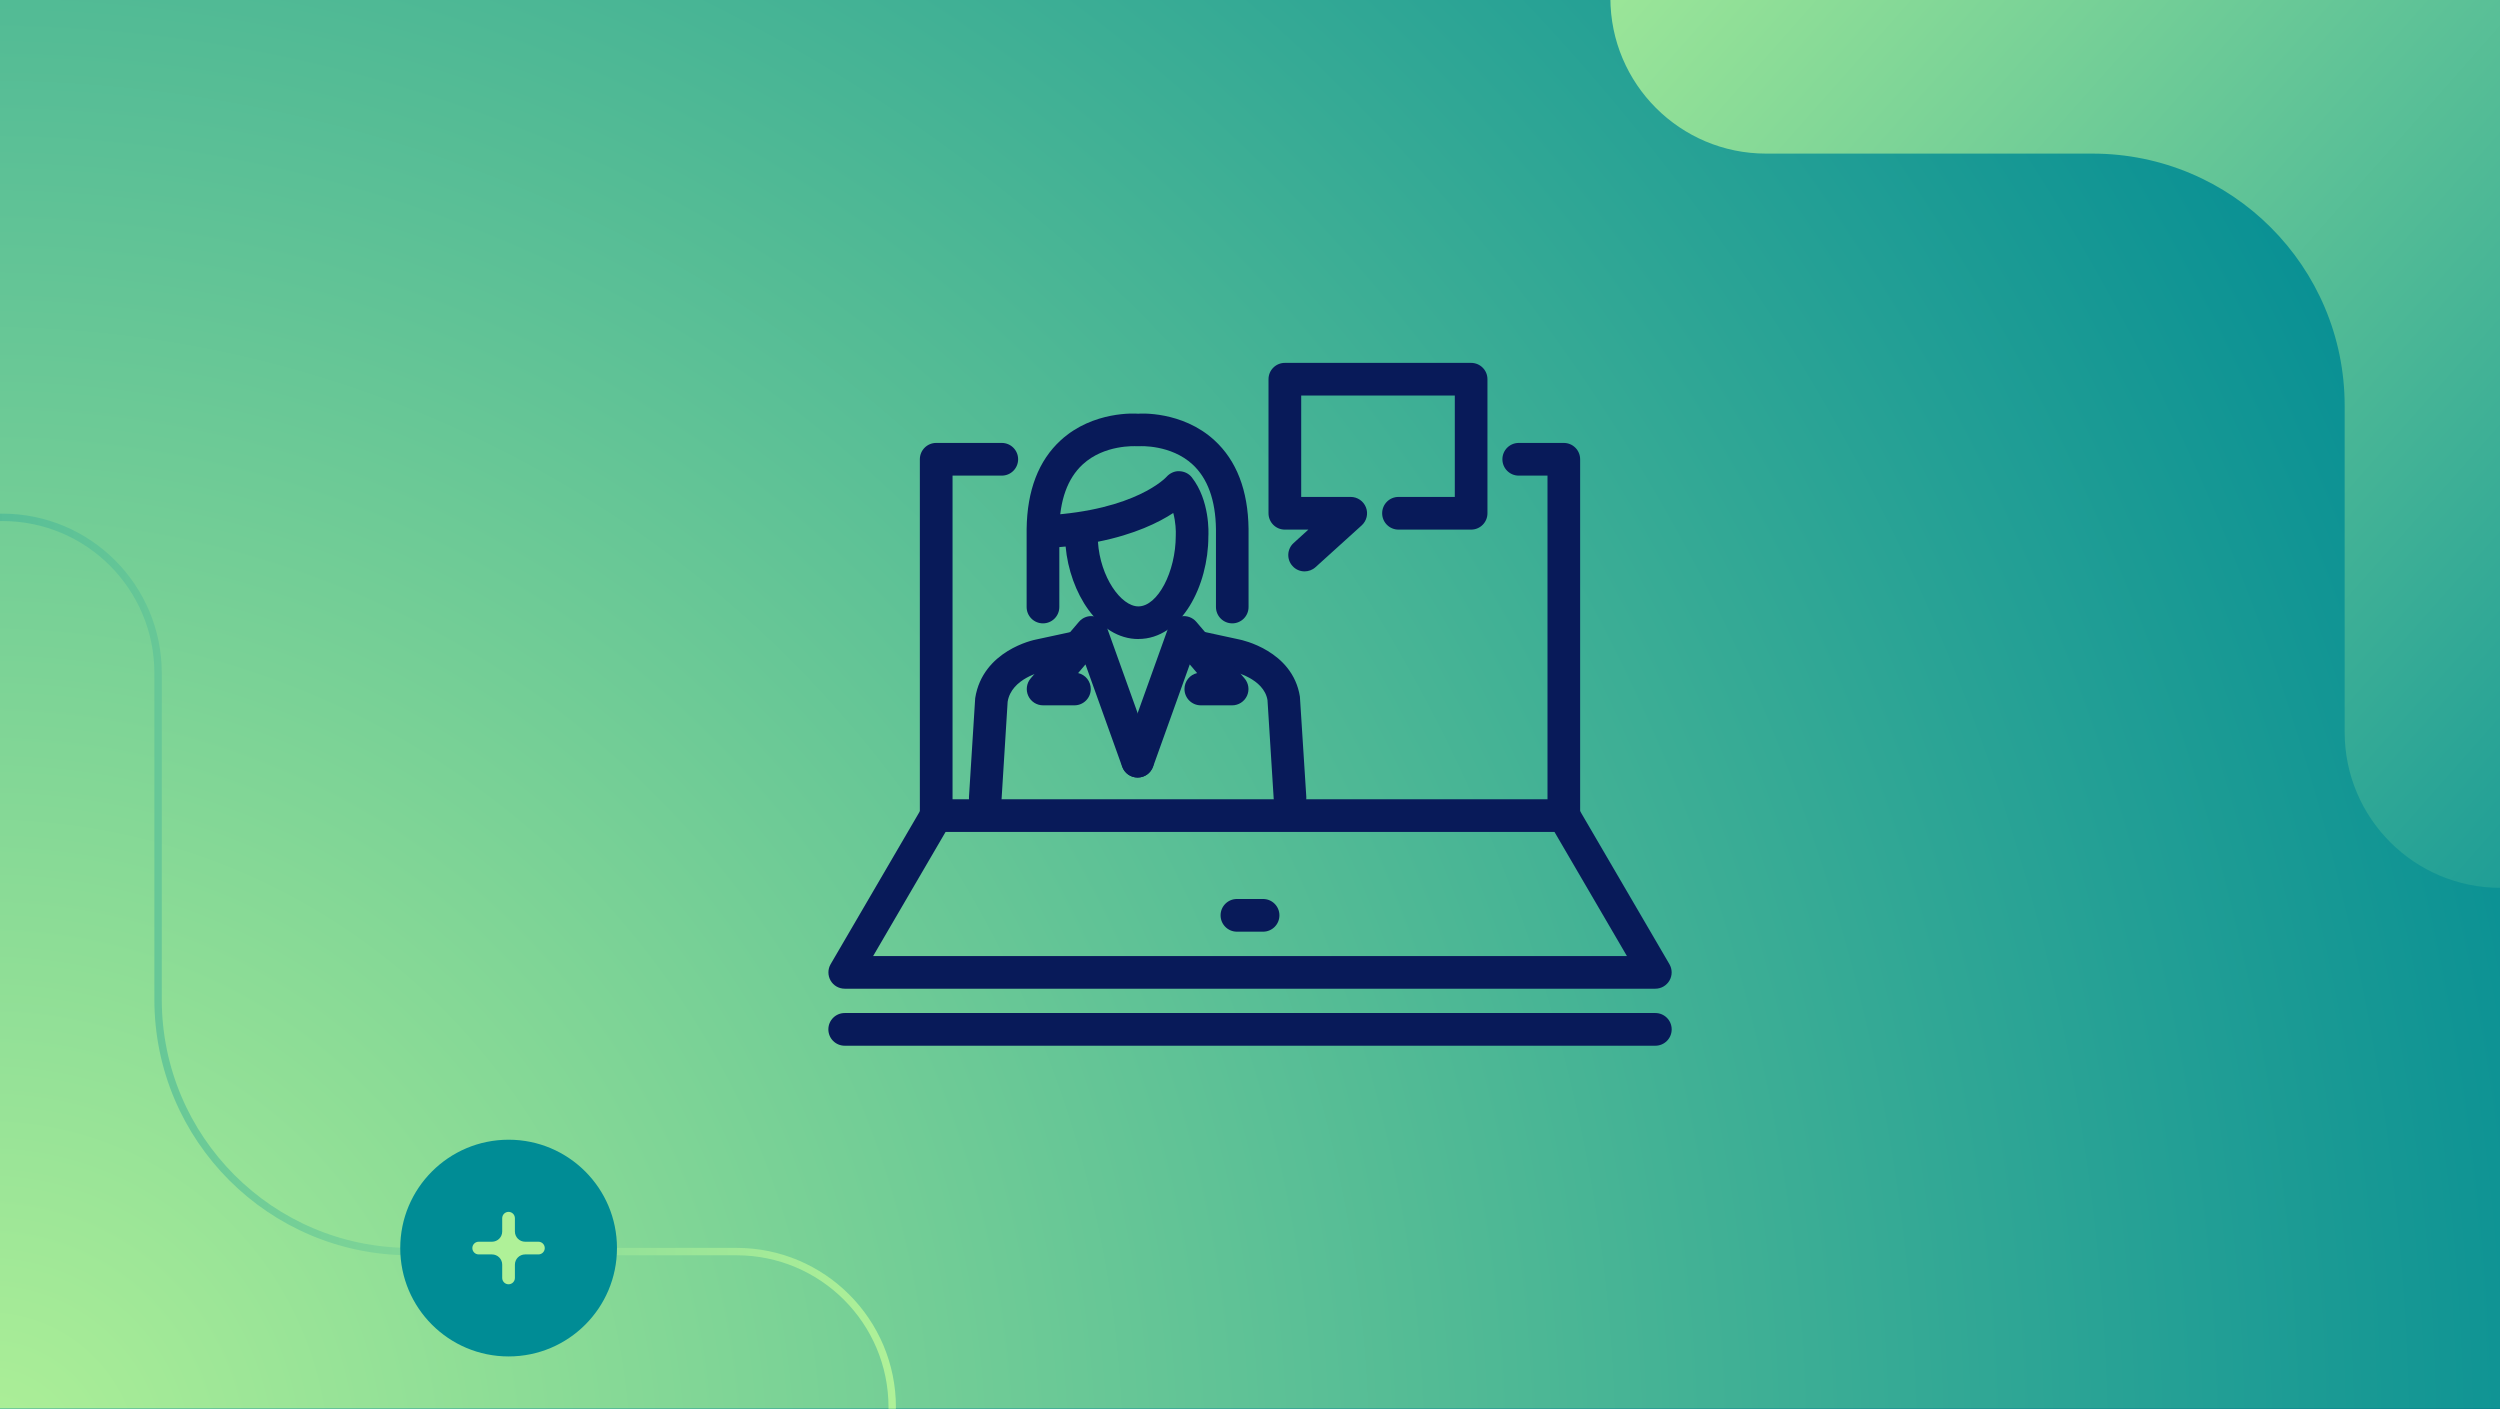 <?xml version="1.0" encoding="UTF-8"?>
<svg xmlns="http://www.w3.org/2000/svg" xmlns:xlink="http://www.w3.org/1999/xlink" viewBox="0 0 520 293">
  <defs>
    <style>.cls-1,.cls-2,.cls-3{fill:none;}.cls-4{fill:url(#linear-gradient);}.cls-4,.cls-2,.cls-3,.cls-5,.cls-6,.cls-7{fill-rule:evenodd;}.cls-8{fill:#008c95;}.cls-9{fill:#008b94;}.cls-10{fill:#081a59;}.cls-2{stroke:url(#linear-gradient-4);stroke-width:1.54px;}.cls-2,.cls-3{stroke-miterlimit:10;}.cls-11{clip-path:url(#clippath-1);}.cls-12{clip-path:url(#clippath-4);}.cls-13{clip-path:url(#clippath-3);}.cls-14{clip-path:url(#clippath-2);}.cls-15{clip-path:url(#clippath-8);}.cls-16{clip-path:url(#clippath-6);}.cls-17{clip-path:url(#clippath-9);}.cls-18{clip-path:url(#clippath-14);}.cls-19{clip-path:url(#clippath-13);}.cls-20{clip-path:url(#clippath-12);}.cls-21{clip-path:url(#clippath-10);}.cls-22{clip-path:url(#clippath-11);}.cls-23{fill:url(#radial-gradient-3);}.cls-24{fill:url(#radial-gradient-4);}.cls-25{fill:url(#radial-gradient-2);}.cls-3{stroke:url(#linear-gradient-5);stroke-width:1.95px;}.cls-26{fill:url(#radial-gradient);}.cls-5{fill:#aff198;}.cls-6{fill:url(#linear-gradient-3);}.cls-7{fill:url(#linear-gradient-2);}</style>
    <clipPath id="clippath">
      <rect class="cls-1" x="-681.27" y="-575.26" width="530.54" height="442.47"></rect>
    </clipPath>
    <clipPath id="clippath-1">
      <rect class="cls-1" x="-681.27" y="-75.17" width="530.54" height="442.47"></rect>
    </clipPath>
    <linearGradient id="linear-gradient" x1="-332.72" y1="-228.42" x2="26.62" y2="89.37" gradientUnits="userSpaceOnUse">
      <stop offset="0" stop-color="#aff198"></stop>
      <stop offset="1" stop-color="#008c95"></stop>
    </linearGradient>
    <clipPath id="clippath-2">
      <rect class="cls-1" x="-681.27" y="433.85" width="530.54" height="442.47"></rect>
    </clipPath>
    <linearGradient id="linear-gradient-2" x1="-368.17" y1="249.25" x2="-8.83" y2="567.04" gradientUnits="userSpaceOnUse">
      <stop offset="0" stop-color="#aff198"></stop>
      <stop offset="1" stop-color="#00a9ce"></stop>
    </linearGradient>
    <clipPath id="clippath-3">
      <rect class="cls-1" width="520" height="293"></rect>
    </clipPath>
    <clipPath id="clippath-4">
      <rect class="cls-1" x="-7.85" y="-8.58" width="535.7" height="310.16"></rect>
    </clipPath>
    <clipPath id="clippath-6">
      <rect class="cls-1" x="-18.93" y="-85.32" width="557.86" height="463.64"></rect>
    </clipPath>
    <radialGradient id="radial-gradient" cx="-30.61" cy="373" fx="-30.61" fy="373" r="674.55" gradientTransform="translate(12.6 -3.44) scale(1.03)" gradientUnits="userSpaceOnUse">
      <stop offset="0" stop-color="#00a8cd"></stop>
      <stop offset="1" stop-color="#081a59"></stop>
    </radialGradient>
    <clipPath id="clippath-8">
      <rect class="cls-1" x="-18.93" y="-14.96" width="557.86" height="322.91"></rect>
    </clipPath>
    <radialGradient id="radial-gradient-2" cx="-14.84" cy="298.78" fx="-14.84" fy="298.78" r="558.25" gradientTransform="translate(12.6 -3.44) scale(1.03)" gradientUnits="userSpaceOnUse">
      <stop offset="0" stop-color="#aef097"></stop>
      <stop offset="1" stop-color="#008b94"></stop>
    </radialGradient>
    <clipPath id="clippath-9">
      <rect class="cls-1" x="-7.89" y="-9.16" width="534.67" height="310.14"></rect>
    </clipPath>
    <linearGradient id="linear-gradient-3" x1="384.21" y1="-120.61" x2="661.54" y2="124.66" xlink:href="#linear-gradient"></linearGradient>
    <linearGradient id="linear-gradient-4" x1="-185.41" y1="292.71" x2="186.36" y2="292.71" gradientUnits="userSpaceOnUse">
      <stop offset="0" stop-color="#008c95"></stop>
      <stop offset="1" stop-color="#aff198"></stop>
    </linearGradient>
    <clipPath id="clippath-10">
      <rect class="cls-1" x="621.77" y="-48.5" width="520" height="390"></rect>
    </clipPath>
    <clipPath id="clippath-11">
      <rect class="cls-1" x="613.92" y="-55.59" width="535.7" height="404.19"></rect>
    </clipPath>
    <clipPath id="clippath-12">
      <rect class="cls-1" x="602.84" y="-85.32" width="557.86" height="463.64"></rect>
    </clipPath>
    <radialGradient id="radial-gradient-3" cx="572.94" fx="572.94" xlink:href="#radial-gradient"></radialGradient>
    <clipPath id="clippath-13">
      <rect class="cls-1" x="602.84" y="-62.61" width="557.86" height="418.21"></rect>
    </clipPath>
    <radialGradient id="radial-gradient-4" cx="588.71" fx="588.71" gradientTransform="translate(12.6 -47.69) scale(1.03 1.33)" xlink:href="#radial-gradient-2"></radialGradient>
    <clipPath id="clippath-14">
      <rect class="cls-1" x="613.87" y="-55.74" width="534.67" height="403.3"></rect>
    </clipPath>
    <linearGradient id="linear-gradient-5" x1="387" y1="341.32" x2="857.38" y2="341.32" xlink:href="#linear-gradient-4"></linearGradient>
  </defs>
  <g id="Layer_2">
    <g class="cls-11">
      <path class="cls-4" d="m-114.7,37.21C-114.7-.32-84.27-30.75-46.74-30.75H41.2c23.18,0,41.97-18.79,41.97-41.97s-18.79-41.97-41.97-41.97H-46.74c-37.53,0-67.96-30.43-67.96-67.96v-87.95c0-23.18-18.79-41.97-41.97-41.97s-41.97,18.79-41.97,41.97v87.95c0,37.53-30.43,67.96-67.96,67.96h-87.96c-23.18,0-41.97,18.79-41.97,41.97s18.79,41.97,41.97,41.97h87.96c37.53,0,67.96,30.43,67.96,67.96v87.95c0,23.18,18.79,41.97,41.97,41.97s41.97-18.79,41.97-41.97V37.21Z"></path>
    </g>
    <g class="cls-14">
      <path class="cls-7" d="m-114.7,546.23c0-37.53,30.43-67.96,67.96-67.96H41.2c23.18,0,41.97-18.79,41.97-41.97s-18.79-41.97-41.97-41.97H-46.74c-37.53,0-67.96-30.43-67.96-67.96v-87.95c0-23.18-18.79-41.97-41.97-41.97s-41.97,18.79-41.97,41.97v87.95c0,37.53-30.43,67.96-67.96,67.96h-87.96c-23.18,0-41.97,18.79-41.97,41.97s18.79,41.97,41.97,41.97h87.96c37.53,0,67.96,30.43,67.96,67.96v87.95c0,23.18,18.79,41.97,41.97,41.97s41.97-18.79,41.97-41.97v-87.95Z"></path>
    </g>
  </g>
  <g id="Layer_1">
    <g class="cls-13">
      <g>
        <g class="cls-12">
          <g>
            <rect class="cls-9" x="-18.93" y="-85.32" width="557.86" height="463.64"></rect>
            <rect class="cls-10" x="-18.93" y="-85.32" width="557.86" height="463.64"></rect>
            <g class="cls-16">
              <ellipse class="cls-26" cx="-18.93" cy="378.32" rx="694.91" ry="690.4"></ellipse>
            </g>
            <rect class="cls-9" x="-18.93" y="-85.32" width="557.86" height="463.64"></rect>
            <g class="cls-15">
              <ellipse class="cls-25" cx="-2.69" cy="302.35" rx="575.1" ry="571.37"></ellipse>
            </g>
          </g>
        </g>
        <g class="cls-17">
          <g>
            <path class="cls-6" d="m552.47,84.4c0-28.97,23.48-52.45,52.45-52.45h67.86c17.89,0,32.39-14.5,32.39-32.39s-14.5-32.39-32.39-32.39h-67.86c-28.97,0-52.45-23.48-52.45-52.45v-67.88c0-17.89-14.5-32.39-32.39-32.39s-32.39,14.5-32.39,32.39v67.88c0,28.97-23.48,52.45-52.45,52.45h-67.89c-17.89,0-32.39,14.5-32.39,32.39s14.5,32.39,32.39,32.39h67.89c28.97,0,52.45,23.48,52.45,52.45v67.88c0,17.89,14.5,32.39,32.39,32.39s32.39-14.5,32.39-32.39v-67.88Z"></path>
            <path class="cls-2" d="m32.88,377.56c0-28.97,23.48-52.45,52.45-52.45h67.86c17.89,0,32.39-14.5,32.39-32.39s-14.5-32.39-32.39-32.39h-67.86c-28.97,0-52.45-23.48-52.45-52.45v-67.88c0-17.89-14.5-32.39-32.39-32.39s-32.39,14.5-32.39,32.39v67.88c0,28.97-23.48,52.45-52.45,52.45h-67.89c-17.89,0-32.39,14.5-32.39,32.39s14.5,32.39,32.39,32.39h67.89c28.97,0,52.45,23.48,52.45,52.45v67.88c0,17.89,14.5,32.39,32.39,32.39s32.39-14.5,32.39-32.39v-67.88Z"></path>
            <g>
              <circle class="cls-8" cx="105.79" cy="259.6" r="22.54"></circle>
              <path class="cls-5" d="m107.1,263.05c0-1.18.95-2.13,2.13-2.13h2.76c.73,0,1.32-.59,1.32-1.32s-.59-1.32-1.32-1.32h-2.76c-1.18,0-2.13-.95-2.13-2.13v-2.76c0-.73-.59-1.32-1.32-1.32s-1.32.59-1.32,1.32v2.76c0,1.18-.95,2.13-2.13,2.13h-2.76c-.73,0-1.32.59-1.32,1.32s.59,1.32,1.32,1.32h2.76c1.18,0,2.13.95,2.13,2.13v2.76c0,.73.59,1.32,1.32,1.32s1.32-.59,1.32-1.32v-2.76Z"></path>
            </g>
          </g>
        </g>
        <g>
          <path class="cls-10" d="m271.36,118.85c-.93,0-1.85-.37-2.52-1.12-1.26-1.39-1.15-3.54.24-4.79l3.06-2.78h-4.89c-1.88,0-3.4-1.52-3.4-3.4v-27.88c0-1.88,1.52-3.4,3.4-3.4h38.74c1.88,0,3.4,1.52,3.4,3.4v27.88c0,1.88-1.52,3.4-3.4,3.4h-15.1c-1.88,0-3.4-1.52-3.4-3.4s1.52-3.4,3.4-3.4h11.71v-21.09h-31.95v21.09h10.3c1.4,0,2.66.87,3.17,2.18.51,1.31.15,2.8-.89,3.74l-9.6,8.69c-.65.59-1.47.88-2.28.88Z"></path>
          <g>
            <g>
              <path class="cls-10" d="m256.32,129.66c-1.88,0-3.4-1.52-3.4-3.4v-16.2c-.08-6-1.71-10.54-4.86-13.45-4.52-4.17-10.92-3.8-10.98-3.8h-.66c-.3,0-6.71-.38-11.23,3.8-3.14,2.9-4.78,7.44-4.85,13.49v16.16c0,1.88-1.52,3.4-3.4,3.4s-3.4-1.52-3.4-3.4v-16.2c.1-8.07,2.49-14.28,7.11-18.5,6.73-6.15,15.64-5.55,16.02-5.51h.15c.11-.03,9.03-.65,15.76,5.51,4.62,4.22,7.02,10.43,7.12,18.46v16.24c0,1.88-1.52,3.4-3.4,3.4Z"></path>
              <path class="cls-10" d="m236.78,132.92c-8.3,0-14.28-9.71-15.13-19.24-1.2.12-2.45.22-3.76.29-1.91.09-3.47-1.33-3.58-3.2-.11-1.87,1.33-3.47,3.2-3.58,18.79-1.05,25.07-7.94,25.13-8.01.67-.76,1.7-1.24,2.67-1.17,1.01.03,1.97.49,2.59,1.28,3.76,4.82,3.49,11.54,3.44,12.3,0,10.15-5.56,21.32-14.56,21.32Zm-8.41-20.24c.47,7.37,4.81,13.45,8.41,13.45,4,0,7.78-7.16,7.78-14.73.05-.94-.02-2.83-.52-4.7-3.02,1.98-8.03,4.45-15.66,5.98Z"></path>
            </g>
            <g>
              <path class="cls-10" d="m204.95,169.33c-.07,0-.14,0-.22,0-1.87-.12-3.3-1.73-3.18-3.6l1.29-20.51c1.55-9.91,12.2-12.12,12.66-12.2l7.23-1.56c1.84-.39,3.64.77,4.04,2.6.39,1.83-.77,3.64-2.6,4.04l-7.29,1.58c-.11.02-6.52,1.41-7.29,6.29l-1.26,20.2c-.11,1.8-1.61,3.18-3.39,3.18Z"></path>
              <path class="cls-10" d="m236.61,161.73c-1.39,0-2.7-.86-3.2-2.25l-7.63-21.28-1.53,1.8c1.51.34,2.63,1.7,2.63,3.31,0,1.88-1.52,3.4-3.4,3.4h-6.52c-1.32,0-2.53-.77-3.08-1.97-.55-1.2-.36-2.62.5-3.63l10.04-11.77c.78-.92,2-1.37,3.19-1.13,1.19.22,2.18,1.05,2.59,2.19l9.61,26.79c.63,1.77-.29,3.71-2.05,4.34-.38.14-.77.2-1.15.2Z"></path>
              <g>
                <path class="cls-10" d="m268.32,169.33c-1.78,0-3.27-1.38-3.39-3.18l-1.29-20.51c-.74-4.57-7.14-5.95-7.21-5.97l-7.34-1.59c-1.83-.4-2.99-2.2-2.6-4.04.4-1.83,2.21-2.99,4.04-2.6l7.29,1.58c.39.08,11.04,2.28,12.56,11.87l1.33,20.83c.12,1.87-1.3,3.48-3.18,3.6-.07,0-.14,0-.22,0Z"></path>
                <path class="cls-10" d="m236.65,161.73c-.38,0-.77-.06-1.15-.2-1.76-.63-2.68-2.58-2.05-4.34l9.61-26.79c.41-1.14,1.4-1.98,2.59-2.19,1.19-.23,2.41.22,3.19,1.14l10.03,11.77c.86,1.01,1.05,2.42.5,3.62-.56,1.2-1.76,1.97-3.08,1.97h-6.52c-1.88,0-3.4-1.52-3.4-3.4,0-1.61,1.12-2.96,2.63-3.31l-1.53-1.8-7.63,21.28c-.5,1.39-1.8,2.25-3.2,2.25Z"></path>
              </g>
            </g>
          </g>
          <g id="g2008">
            <g id="rect1995">
              <path class="cls-10" d="m325.27,173.04h-130.54c-1.88,0-3.4-1.52-3.4-3.4v-74.11c0-1.88,1.52-3.4,3.4-3.4h13.64c1.88,0,3.4,1.52,3.4,3.4s-1.52,3.4-3.4,3.4h-10.24v67.32h123.75v-67.32h-5.98c-1.88,0-3.4-1.52-3.4-3.4s1.52-3.4,3.4-3.4h9.37c1.88,0,3.4,1.52,3.4,3.4v74.11c0,1.88-1.52,3.4-3.4,3.4Z"></path>
            </g>
            <g id="path1998">
              <path class="cls-10" d="m344.31,205.65h-168.61c-1.22,0-2.34-.65-2.94-1.7s-.6-2.35.01-3.4l19.03-32.61c.94-1.62,3.03-2.17,4.64-1.22,1.62.94,2.17,3.02,1.22,4.64l-16.05,27.5h156.79l-16.05-27.5c-.94-1.62-.4-3.7,1.22-4.64,1.62-.95,3.7-.4,4.64,1.22l19.03,32.61c.61,1.05.62,2.35.01,3.4s-1.73,1.7-2.94,1.7Z"></path>
            </g>
            <g id="path2000">
              <path class="cls-10" d="m344.31,217.51h-168.61c-1.88,0-3.4-1.52-3.4-3.4s1.52-3.4,3.4-3.4h168.61c1.88,0,3.4,1.52,3.4,3.4s-1.52,3.4-3.4,3.4Z"></path>
            </g>
            <g id="path2002">
              <path class="cls-10" d="m262.72,193.79h-5.44c-1.88,0-3.4-1.52-3.4-3.4s1.52-3.4,3.4-3.4h5.44c1.88,0,3.4,1.52,3.4,3.4s-1.52,3.4-3.4,3.4Z"></path>
            </g>
          </g>
        </g>
      </g>
    </g>
    <g class="cls-21">
      <g>
        <g class="cls-22">
          <g>
            <g class="cls-20">
              <ellipse class="cls-23" cx="602.84" cy="378.32" rx="694.91" ry="690.4"></ellipse>
            </g>
            <g class="cls-19">
              <ellipse class="cls-24" cx="619.08" cy="348.35" rx="575.1" ry="739.99"></ellipse>
            </g>
          </g>
        </g>
        <g class="cls-18">
          <path class="cls-3" d="m663.19,448.67c0-36.65,29.71-66.36,66.36-66.36h85.87c22.64,0,40.99-18.35,40.99-40.99s-18.35-40.99-40.99-40.99h-85.87c-36.65,0-66.36-29.71-66.36-66.36v-85.88c0-22.64-18.35-40.99-40.99-40.99s-40.99,18.35-40.99,40.99v85.88c0,36.65-29.71,66.36-66.36,66.36h-85.89c-22.64,0-40.99,18.35-40.99,40.99s18.35,40.99,40.99,40.99h85.89c36.65,0,66.36,29.71,66.36,66.36v85.88c0,22.64,18.35,40.99,40.99,40.99s40.99-18.35,40.99-40.99v-85.88Z"></path>
        </g>
      </g>
    </g>
  </g>
</svg>
